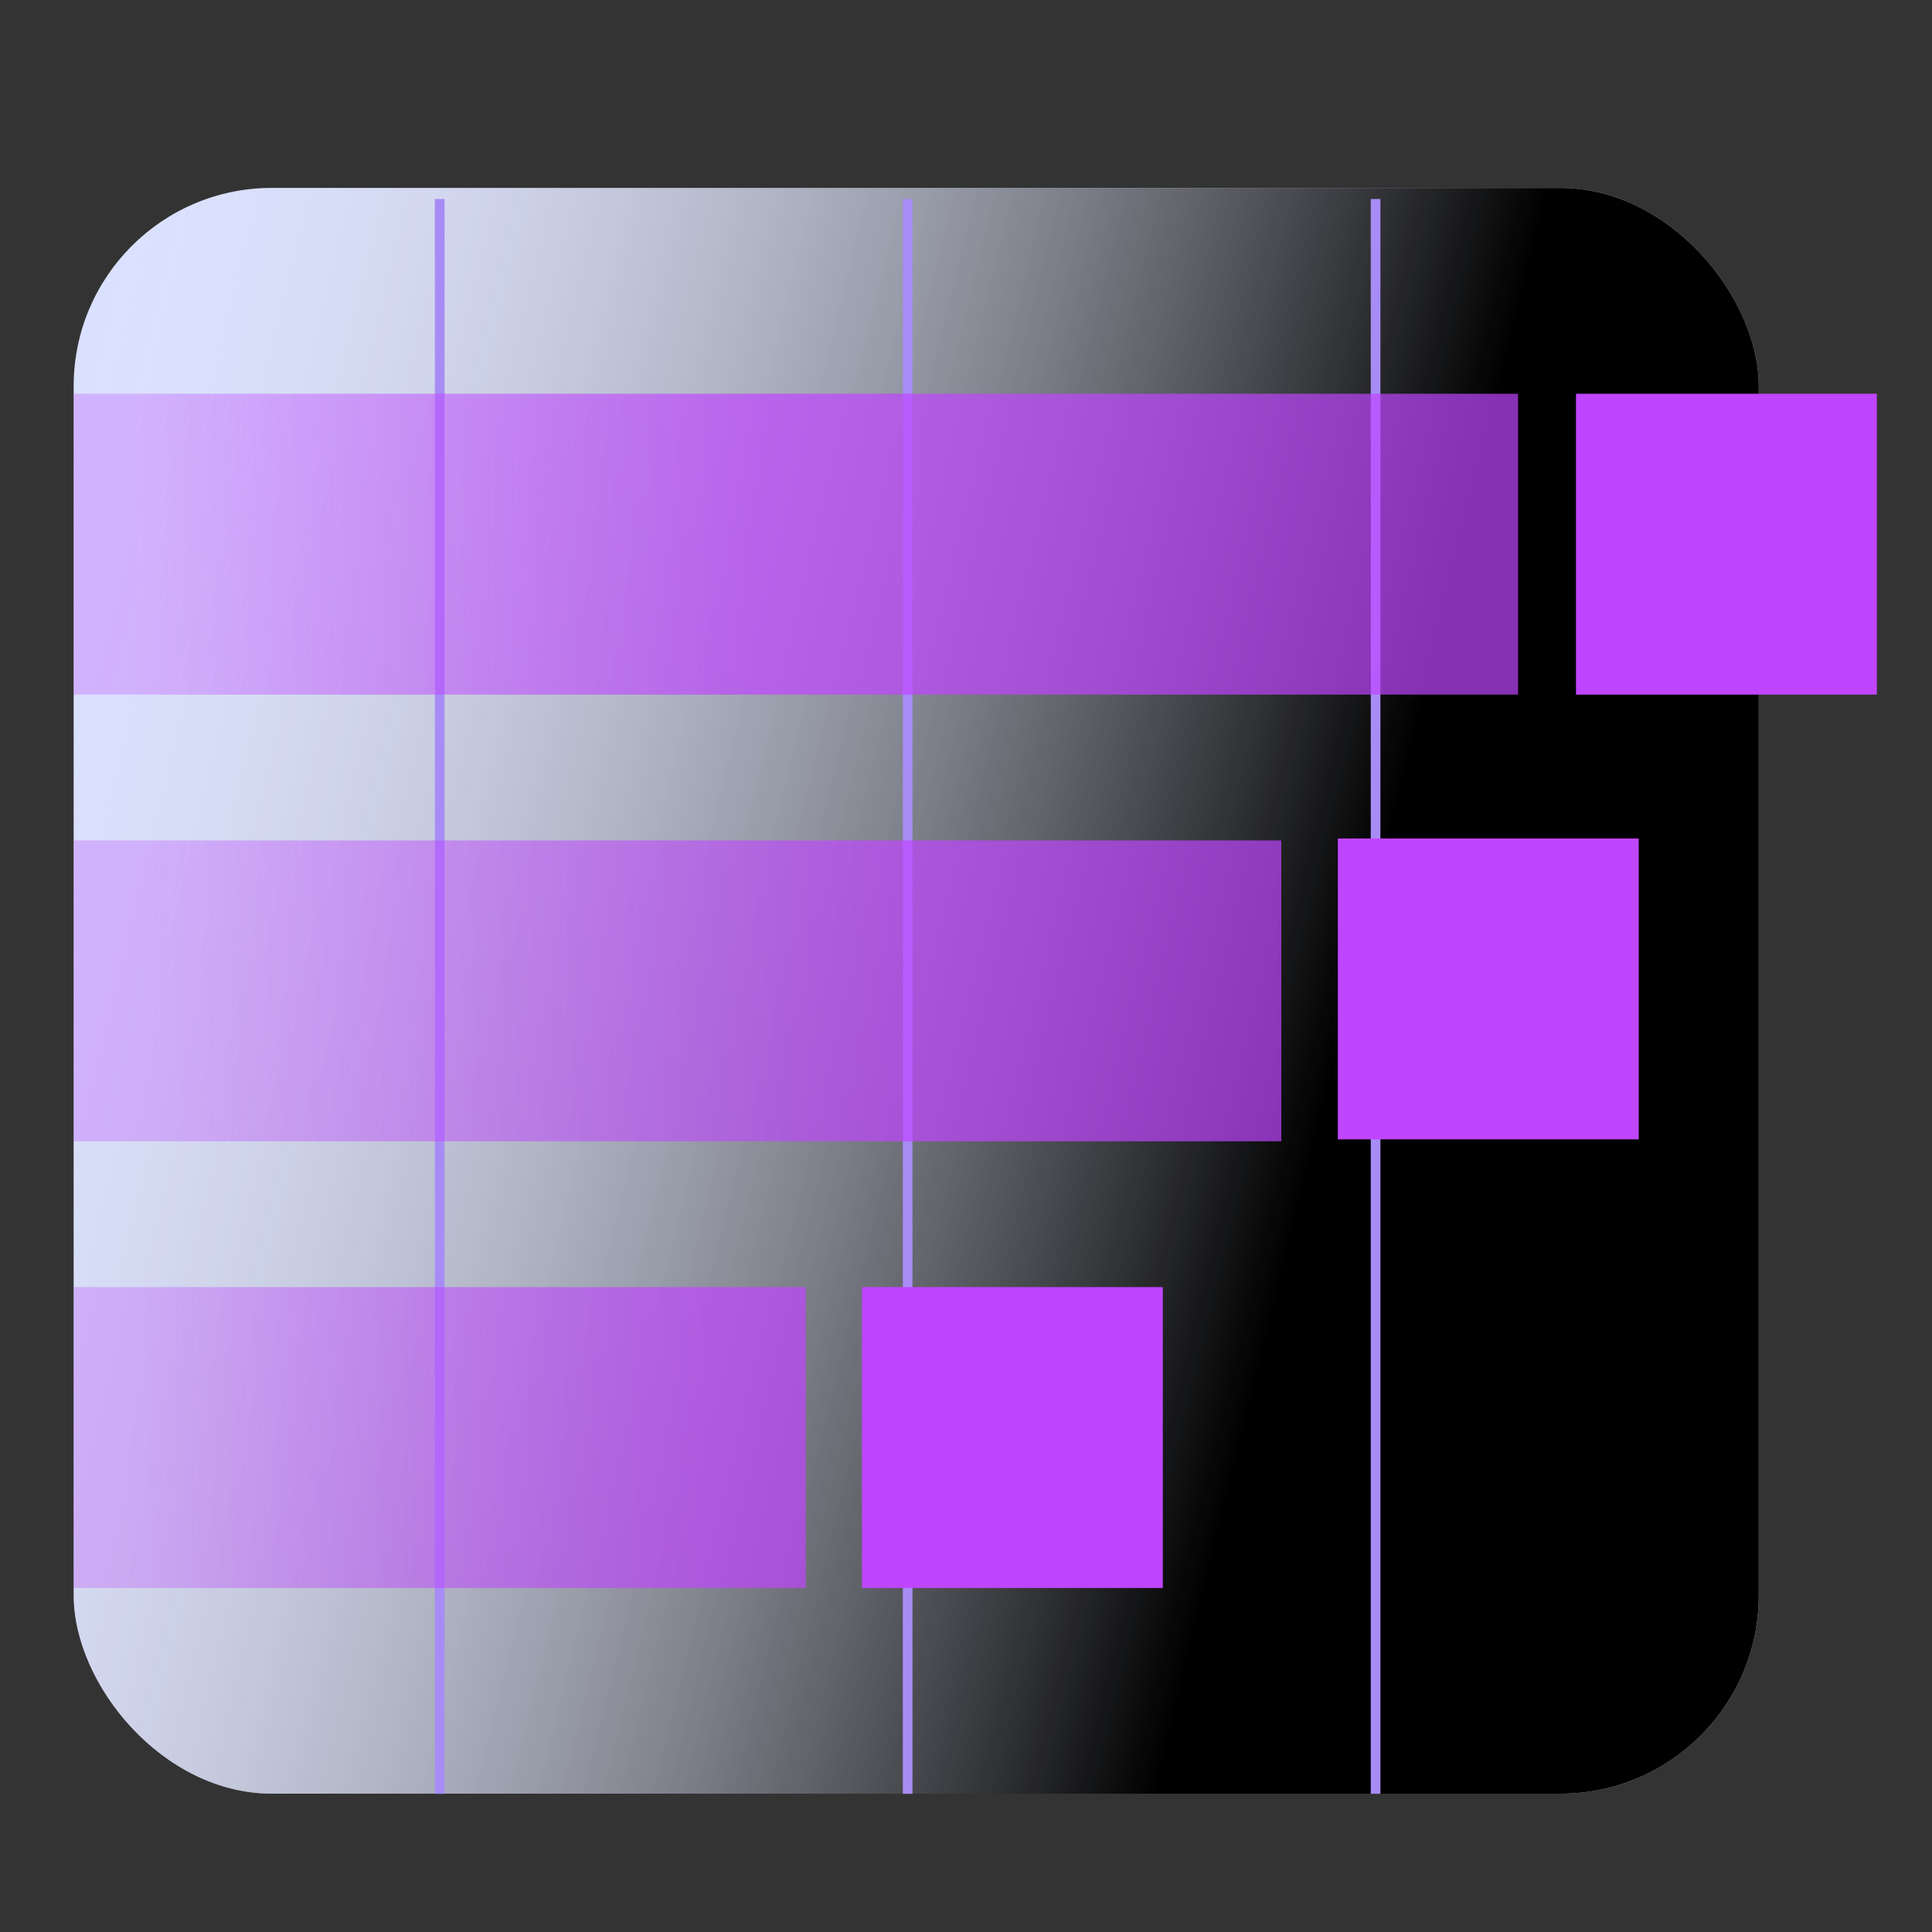 <?xml version="1.0" encoding="UTF-8"?>
<svg xmlns="http://www.w3.org/2000/svg" xmlns:xlink="http://www.w3.org/1999/xlink" viewBox="0 0 150 150">
  <rect x="0" y="0" width="150" height="150" fill="#333333" stroke="none"/>
  <defs>
    <style>
      .cls-1 {
        fill: url(#linear-gradient-2);
      }

      .cls-2 {
        fill: none;
        stroke: #a88cf5;
        stroke-miterlimit: 10;
        stroke-width: .75px;
      }

      .cls-3 {
        fill: url(#linear-gradient-4);
      }

      .cls-4 {
        fill: url(#linear-gradient-3);
      }

      .cls-5 {
        fill: #bf45ff;
      }

      .cls-6 {
        isolation: isolate;
      }

      .cls-7 {
        fill: url(#linear-gradient);
        mix-blend-mode: soft-light;
      }

      .cls-8 {
        fill: #d6deff;
      }
    </style>
    <linearGradient id="linear-gradient" x1="9.07" y1="49.25" x2="113.1" y2="74.76" gradientTransform="translate(-10.01 10.01)" gradientUnits="userSpaceOnUse">
      <stop offset="0" stop-color="#fff" stop-opacity=".1"/>
      <stop offset="1" stop-color="#000"/>
    </linearGradient>
    <linearGradient id="linear-gradient-2" x1="3799.14" y1="3905.16" x2="3799.14" y2="3852.44" gradientTransform="translate(3910.75 3910.75) rotate(-90) scale(1 -1)" gradientUnits="userSpaceOnUse">
      <stop offset=".08" stop-color="#bf45ff" stop-opacity=".3"/>
      <stop offset=".62" stop-color="#bf45ff" stop-opacity=".56"/>
      <stop offset=".94" stop-color="#bf45ff" stop-opacity=".7"/>
    </linearGradient>
    <linearGradient id="linear-gradient-3" x1="3833.83" y1="3904.87" x2="3833.83" y2="3836.92" xlink:href="#linear-gradient-2"/>
    <linearGradient id="linear-gradient-4" x1="3868.51" y1="3904.61" x2="3868.51" y2="3848.74" xlink:href="#linear-gradient-2"/>
  </defs>
  <g class="cls-6">
    <g id="Layer_1">
      <g>
        <g>
          <rect class="cls-8" x="5.72" y="14.59" width="130.83" height="124.67" rx="15.39" ry="15.39"/>
          <rect class="cls-7" x="5.72" y="14.59" width="130.83" height="124.67" rx="15.39" ry="15.39"/>
        </g>
        <line class="cls-2" x1="34.14" y1="139.27" x2="34.14" y2="15.45"/>
        <line class="cls-2" x1="70.47" y1="139.27" x2="70.47" y2="15.45"/>
        <line class="cls-2" x1="106.8" y1="139.27" x2="106.8" y2="15.45"/>
        <rect class="cls-1" x="5.72" y="99.93" width="56.84" height="23.36"/>
        <rect class="cls-4" x="5.72" y="65.25" width="93.76" height="23.36"/>
        <rect class="cls-3" x="5.72" y="30.57" width="112.14" height="23.36"/>
        <rect class="cls-5" x="122.36" y="30.57" width="23.36" height="23.36"/>
        <rect class="cls-5" x="103.87" y="65.1" width="23.36" height="23.36"/>
        <rect class="cls-5" x="66.92" y="99.93" width="23.36" height="23.36"/>
      </g>
    </g>
  </g>
</svg>